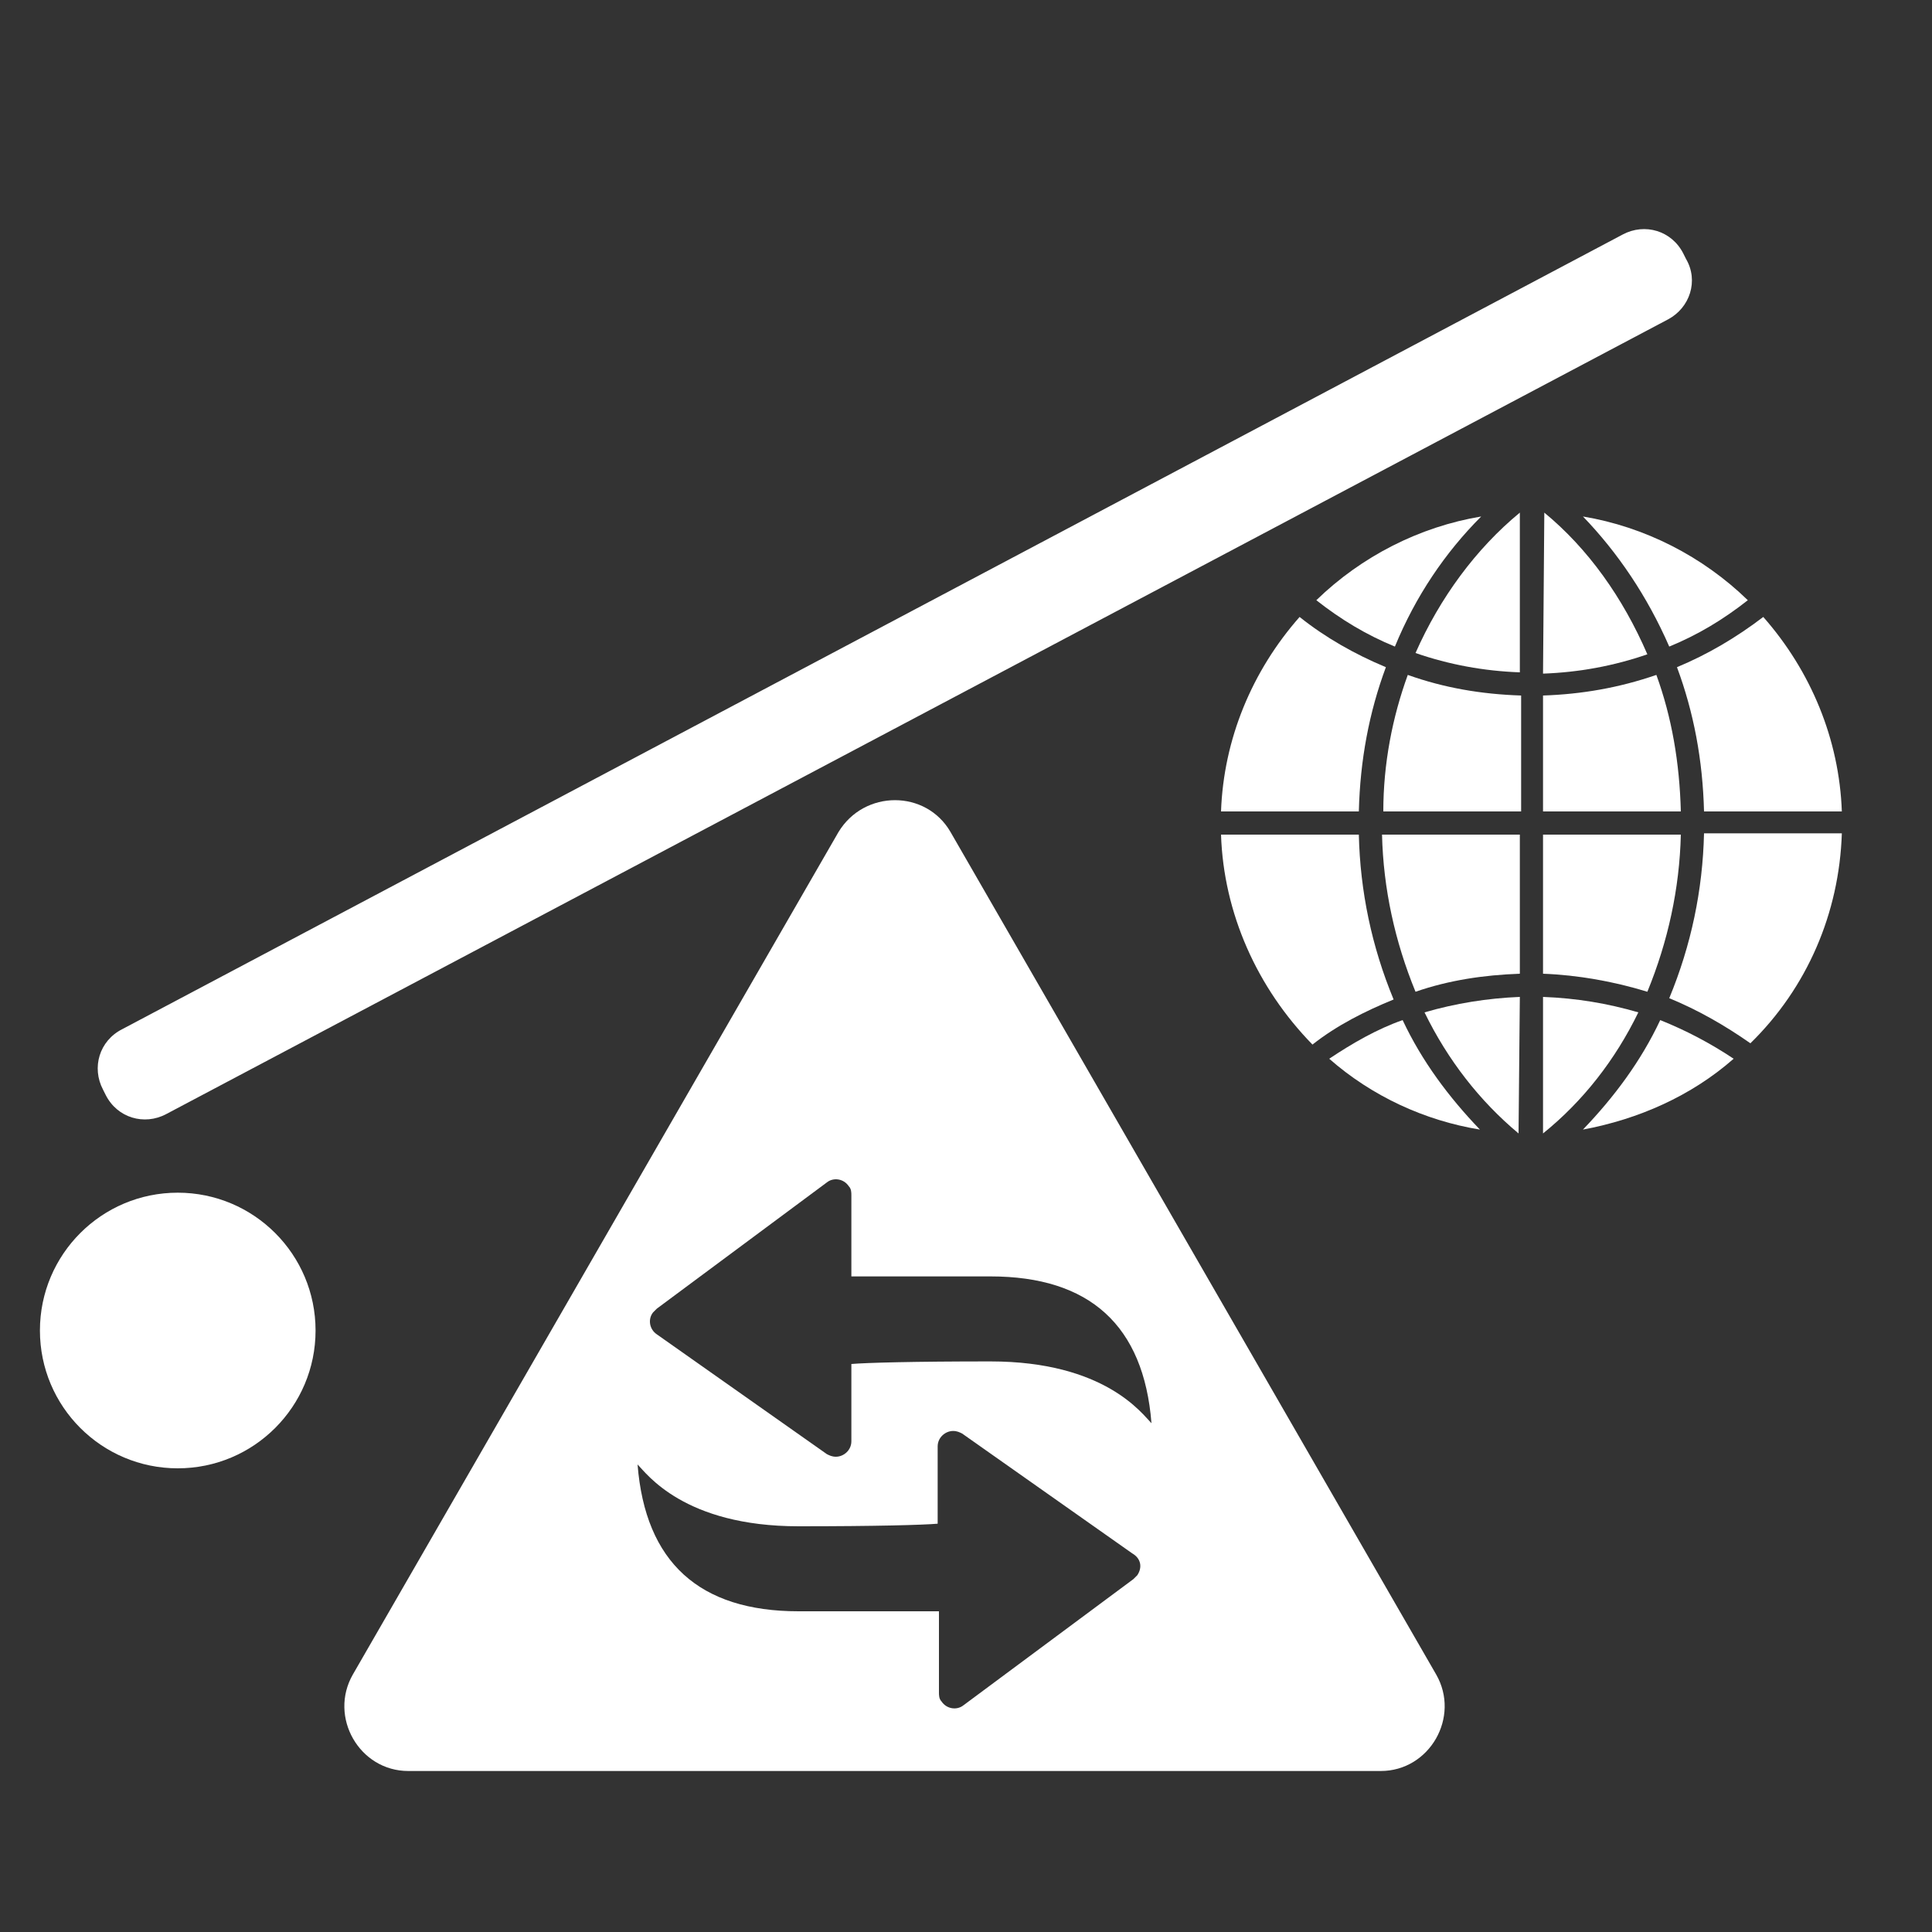 <svg xmlns="http://www.w3.org/2000/svg" xmlns:xlink="http://www.w3.org/1999/xlink" fill="none" version="1.1" width="96" height="96" viewBox="0 0 96 96"><rect x="0" y="0" width="96" height="96" fill="#333333" stroke="none"/><defs><clipPath id="master_svg0_223_02571"><rect x="0" y="0" width="96" height="96" rx="0"/></clipPath></defs><g clip-path="url(#master_svg0_223_02571)"><g><g><path d="M82.88,15.872L8.256,55.36C7.168,55.936,5.824,55.552,5.248,54.4L5.12,54.144C4.544,53.056,4.928,51.712,6.08,51.136L80.64,11.648C81.728,11.072,83.072,11.456,83.648,12.608L83.776,12.864C84.416,13.952,83.968,15.296,82.88,15.872Z" fill="white" fill-opacity="1" style="mix-blend-mode:passthrough"/></g><g><g><path d="M71.36,83.2L47.232,41.344C46.016,39.232,42.944,39.232,41.664,41.344L17.536,83.2C16.32,85.312,17.856,88,20.288,88L68.608,88C71.04,88,72.576,85.312,71.36,83.2ZM56.512,78.272C56.448,78.336,56.384,78.4,56.32,78.464L47.872,84.736C47.552,84.992,47.04,84.928,46.784,84.544C46.656,84.416,46.656,84.224,46.656,84.096L46.656,80.064L39.68,80.064C34.752,80.064,32.064,77.632,31.68,72.768C32.128,73.216,33.984,75.84,39.68,75.84C43.52,75.84,45.824,75.776,46.592,75.712L46.592,71.872C46.592,71.424,46.976,71.104,47.36,71.104C47.552,71.104,47.68,71.168,47.808,71.232L56.256,77.184C56.704,77.44,56.768,77.888,56.512,78.272ZM49.216,67.648C45.376,67.648,43.072,67.712,42.304,67.776L42.304,71.616C42.304,72.064,41.92,72.384,41.536,72.384C41.344,72.384,41.216,72.32,41.088,72.256L32.64,66.304C32.256,66.048,32.192,65.536,32.448,65.216C32.512,65.152,32.576,65.088,32.64,65.024L41.088,58.752C41.408,58.496,41.92,58.56,42.176,58.944C42.304,59.072,42.304,59.264,42.304,59.392L42.304,63.424L49.216,63.424C54.144,63.424,56.832,65.856,57.216,70.72C56.768,70.272,54.912,67.648,49.216,67.648Z" fill="white" fill-opacity="1" style="mix-blend-mode:passthrough"/></g></g></g><g><g><ellipse cx="8.832" cy="66.112" rx="6.848" ry="6.848" fill="white" fill-opacity="1" style="mix-blend-mode:passthrough"/></g></g><g><g><path d="M91.52,40.32L84.672,40.32C84.608,37.76,84.16,35.392,83.328,33.152C84.864,32.512,86.272,31.68,87.616,30.656C89.984,33.344,91.392,36.736,91.52,40.32Z" fill="white" fill-opacity="1" style="mix-blend-mode:passthrough"/></g><g><path d="M75.456,56.32C73.536,54.72,71.936,52.672,70.784,50.304C72.32,49.856,73.92,49.6,75.52,49.536L75.456,56.32Z" fill="white" fill-opacity="1" style="mix-blend-mode:passthrough"/></g><g><path d="M76.736,25.472C78.912,27.264,80.64,29.696,81.856,32.512C80.192,33.088,78.464,33.408,76.672,33.472L76.736,25.472Q76.672,25.472,76.736,25.472Z" fill="white" fill-opacity="1" style="mix-blend-mode:passthrough"/></g><g><path d="M78.656,25.664C81.728,26.176,84.608,27.648,86.848,29.824C85.632,30.784,84.352,31.552,82.944,32.128C81.856,29.632,80.384,27.456,78.656,25.664Z" fill="white" fill-opacity="1" style="mix-blend-mode:passthrough"/></g><g><path d="M75.52,25.472L75.52,33.408C73.728,33.344,72,33.024,70.336,32.448C71.552,29.696,73.344,27.264,75.52,25.472Z" fill="white" fill-opacity="1" style="mix-blend-mode:passthrough"/></g><g><path d="M69.312,32.128C67.904,31.552,66.624,30.784,65.408,29.824C67.648,27.648,70.528,26.176,73.6,25.664C71.808,27.456,70.336,29.632,69.312,32.128Z" fill="white" fill-opacity="1" style="mix-blend-mode:passthrough"/></g><g><path d="M69.952,33.536C71.744,34.176,73.6,34.496,75.584,34.56L75.584,40.32L68.736,40.32C68.736,37.952,69.184,35.648,69.952,33.536Z" fill="white" fill-opacity="1" style="mix-blend-mode:passthrough"/></g><g><path d="M75.52,41.472L75.52,48.384C73.728,48.448,72,48.704,70.336,49.28C69.312,46.784,68.736,44.16,68.672,41.472L75.52,41.472Z" fill="white" fill-opacity="1" style="mix-blend-mode:passthrough"/></g><g><path d="M73.536,56.128C70.784,55.68,68.16,54.464,66.048,52.608C67.2,51.84,68.416,51.136,69.696,50.688C70.656,52.736,72,54.528,73.536,56.128Z" fill="white" fill-opacity="1" style="mix-blend-mode:passthrough"/></g><g><path d="M76.672,56.32L76.672,49.536C78.336,49.6,79.872,49.856,81.408,50.304C80.256,52.672,78.656,54.72,76.672,56.32Q76.736,56.32,76.672,56.32Z" fill="white" fill-opacity="1" style="mix-blend-mode:passthrough"/></g><g><path d="M82.496,50.688C83.776,51.2,84.992,51.84,86.144,52.608C84.032,54.464,81.408,55.616,78.656,56.128C80.192,54.528,81.536,52.736,82.496,50.688Z" fill="white" fill-opacity="1" style="mix-blend-mode:passthrough"/></g><g><path d="M81.856,49.28C80.192,48.768,78.4,48.448,76.672,48.384L76.672,41.472L83.52,41.472C83.456,44.16,82.88,46.784,81.856,49.28Z" fill="white" fill-opacity="1" style="mix-blend-mode:passthrough"/></g><g><path d="M76.672,40.32L76.672,34.56C78.592,34.496,80.448,34.176,82.304,33.536C83.072,35.648,83.456,37.888,83.52,40.32L76.672,40.32Z" fill="white" fill-opacity="1" style="mix-blend-mode:passthrough"/></g><g><path d="M64.576,30.656C65.856,31.68,67.328,32.512,68.864,33.152C68.032,35.392,67.584,37.76,67.52,40.32L60.672,40.32C60.8,36.736,62.208,33.344,64.576,30.656Z" fill="white" fill-opacity="1" style="mix-blend-mode:passthrough"/></g><g><path d="M60.672,41.472L67.52,41.472C67.584,44.288,68.16,47.04,69.248,49.664C67.84,50.24,66.432,50.944,65.216,51.904C62.464,49.088,60.8,45.376,60.672,41.472Z" fill="white" fill-opacity="1" style="mix-blend-mode:passthrough"/></g><g><path d="M86.976,51.84C85.696,50.944,84.352,50.176,82.944,49.6C84.032,46.976,84.608,44.224,84.672,41.408L91.52,41.408C91.392,45.376,89.792,49.088,86.976,51.84Z" fill="white" fill-opacity="1" style="mix-blend-mode:passthrough"/></g></g></g></svg>
